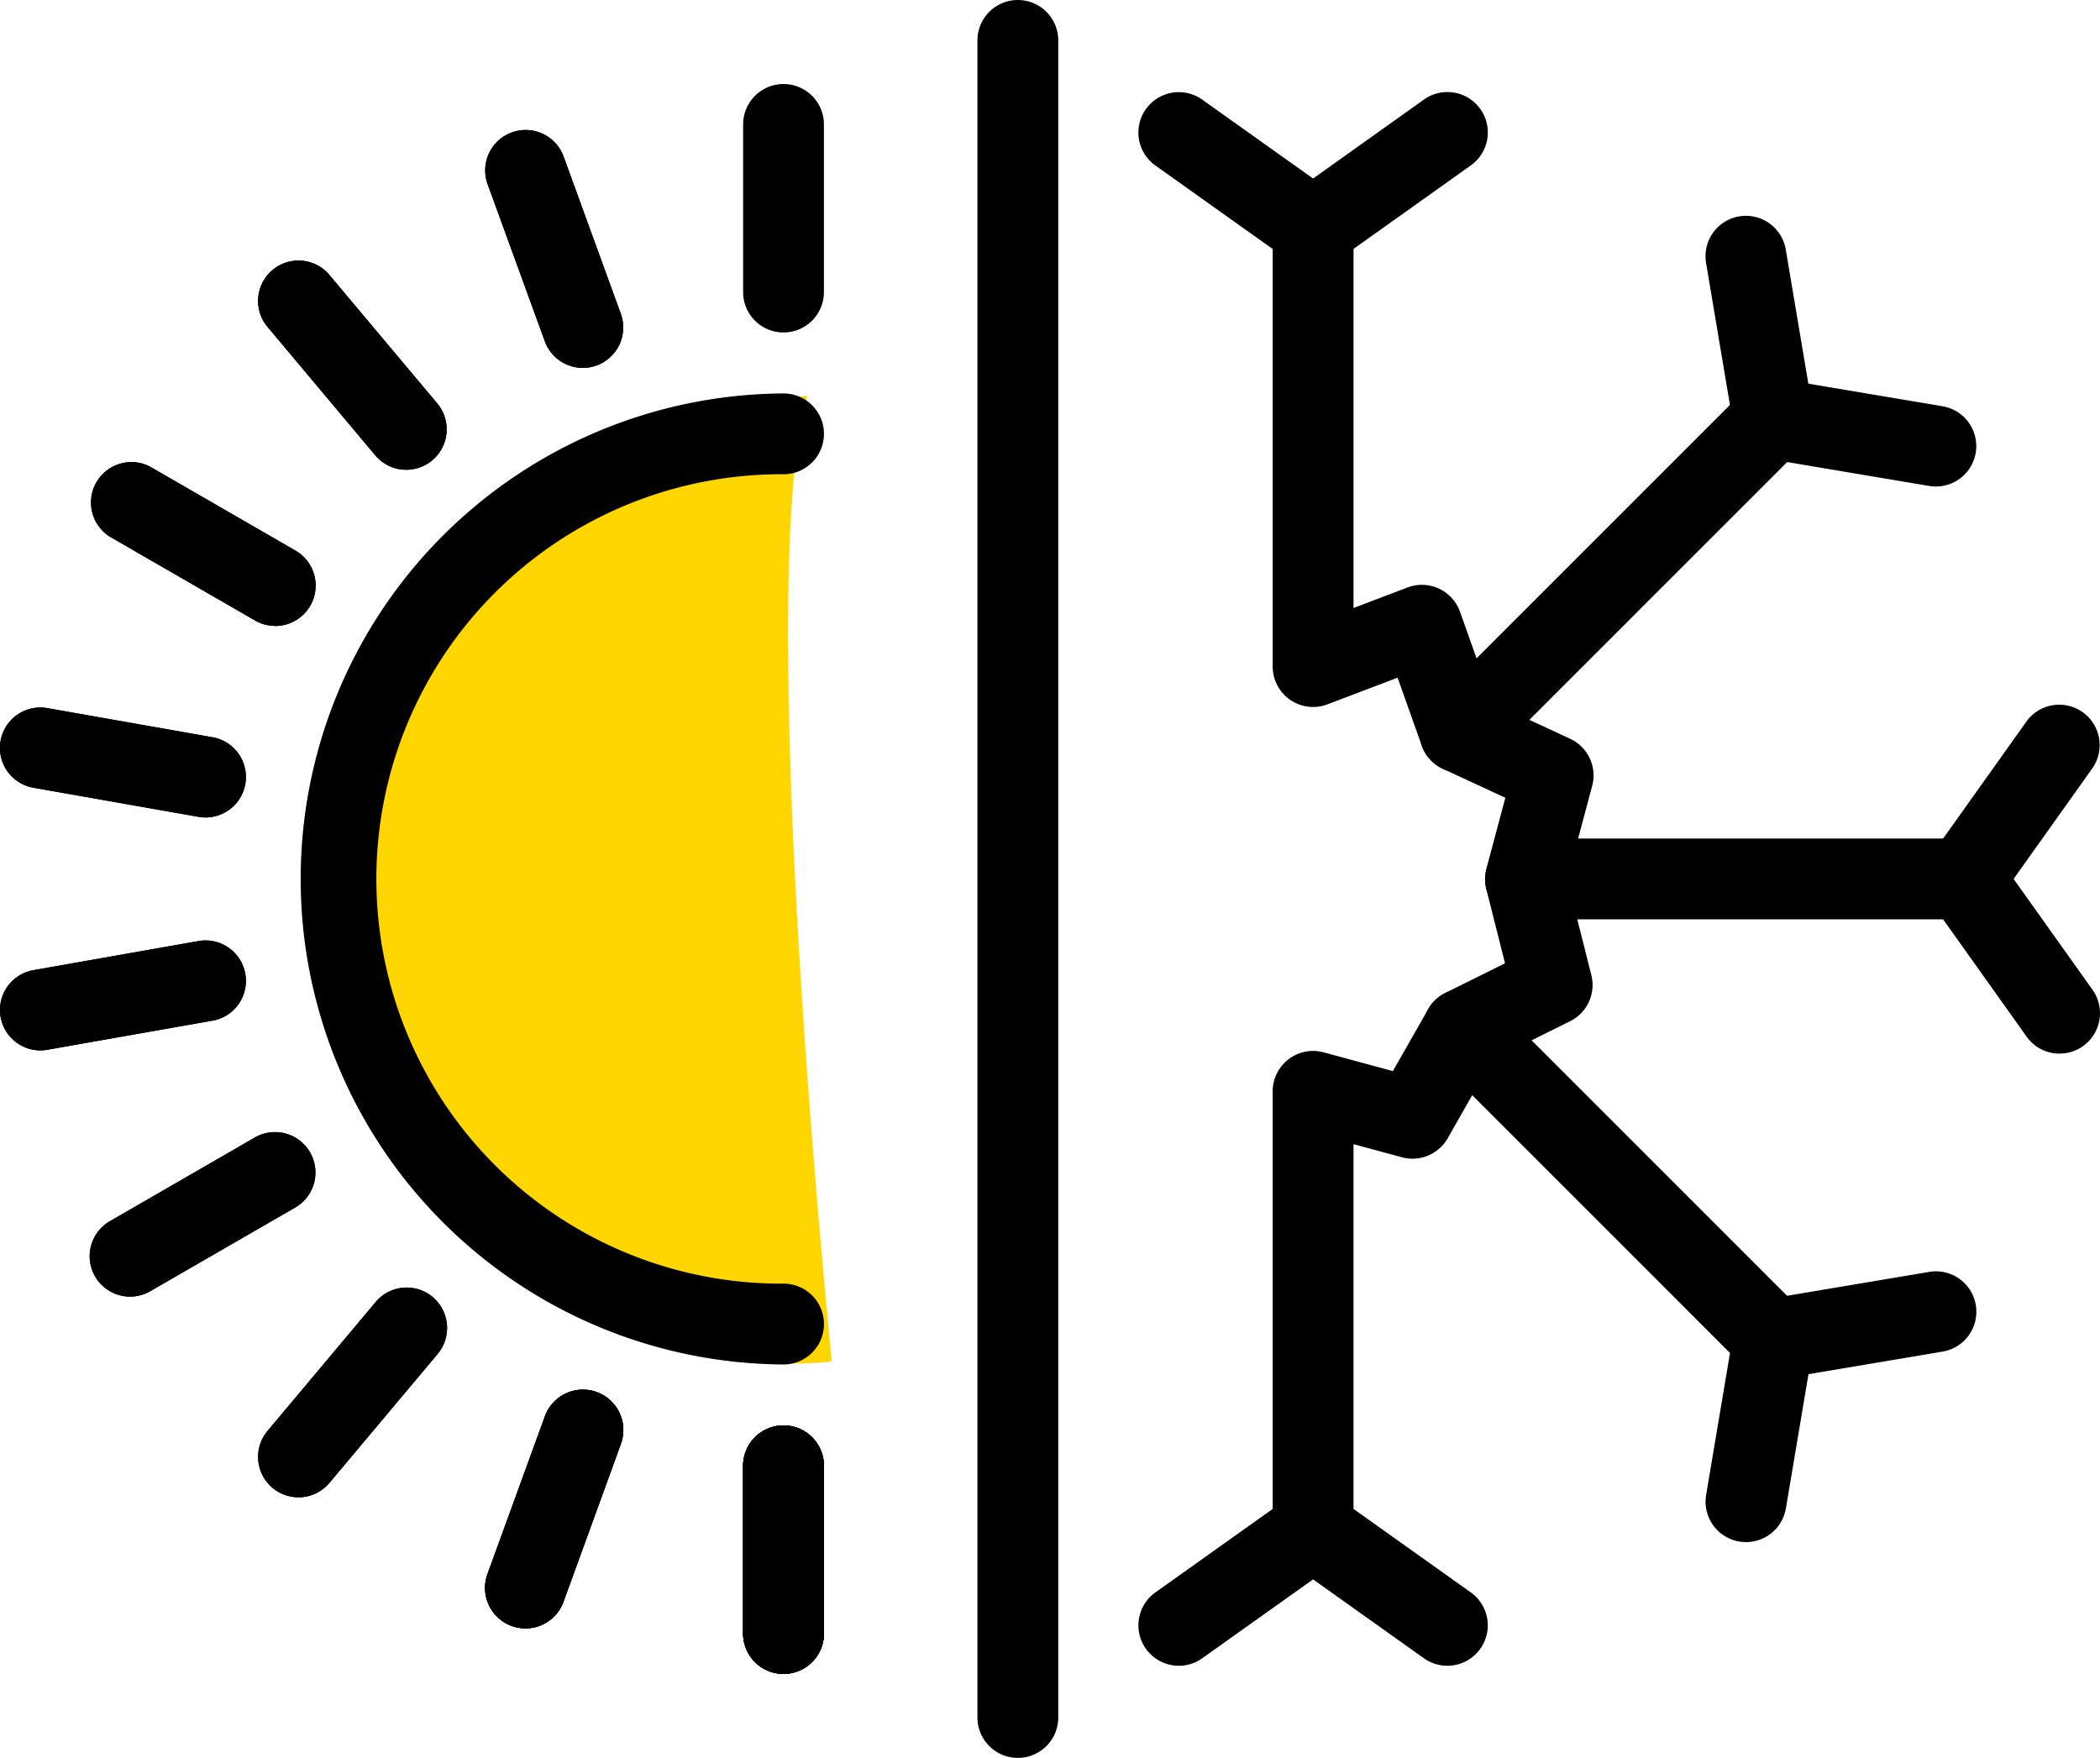 <svg xmlns="http://www.w3.org/2000/svg" width="140.754" height="117.833" viewBox="0 0 140.754 117.833" preserveAspectRatio="xMinYMin"><defs><style>.a{fill:#ffd600;}</style></defs><g transform="translate(-1172 -1024.964)"><path class="a" d="M-18597.875-5883.5c-2.451,7.924-1.176,35.806,1.621,64.72-8.545,1.116-34.334-3.861-33.5-32.6S-18605.7-5882.949-18597.875-5883.5Z" transform="translate(19824 6935)"/><g transform="translate(956.334 996.563)"><path d="M286.683,53.579a2.816,2.816,0,0,1-.453-.037l-10.9-1.835a2.707,2.707,0,0,1-2.221-2.221l-1.833-10.893a2.708,2.708,0,0,1,5.342-.9l1.514,8.993,8.993,1.514a2.708,2.708,0,0,1-.446,5.379Z" transform="translate(58.74 7.433)"/><path d="M298.416,66.2H269.027a2.71,2.71,0,0,1-2.616-3.408l1.265-4.741L263.49,56.11a2.708,2.708,0,1,1,2.279-4.914l6.251,2.9a2.711,2.711,0,0,1,1.477,3.157l-.942,3.532h25.862a2.709,2.709,0,1,1,0,5.418Z" transform="translate(48.886 23.825)"/><path d="M287.464,74.768a2.7,2.7,0,0,1-2.209-1.137l-6.407-9a2.714,2.714,0,0,1,0-3.143l6.407-9a2.709,2.709,0,0,1,4.414,3.141l-5.288,7.43,5.288,7.428a2.709,2.709,0,0,1-2.205,4.28Z" transform="translate(66.248 24.258)"/><path d="M285.521,91.992a2.7,2.7,0,0,1-1.915-.794L262.825,70.417a2.707,2.707,0,0,1,.712-4.342l4-1.987-1.259-4.99a2.709,2.709,0,0,1,5.253-1.325l1.792,7.109a2.708,2.708,0,0,1-1.421,3.089l-2.583,1.281,18.113,18.115a2.709,2.709,0,0,1-1.915,4.624Z" transform="translate(49.004 28.882)"/><path d="M273.955,87.977a2.837,2.837,0,0,1-.453-.037,2.709,2.709,0,0,1-2.222-3.12l1.833-10.9a2.709,2.709,0,0,1,2.221-2.221l10.9-1.833a2.708,2.708,0,0,1,.9,5.342l-8.993,1.514-1.514,8.993A2.709,2.709,0,0,1,273.955,87.977Z" transform="translate(58.74 43.79)"/><path d="M259.846,99.6a2.71,2.71,0,0,1-2.709-2.709V67.5a2.709,2.709,0,0,1,3.417-2.614l4.638,1.257,2.367-4.153a2.708,2.708,0,0,1,4.706,2.682l-3.4,5.975A2.715,2.715,0,0,1,265.8,71.92l-3.246-.88V96.889A2.709,2.709,0,0,1,259.846,99.6Z" transform="translate(43.832 34.054)"/><path d="M255.474,88.759a2.709,2.709,0,0,1-1.574-4.916l9-6.405a2.71,2.71,0,0,1,3.141,0l9,6.405a2.709,2.709,0,1,1-3.143,4.414l-7.428-5.288-7.43,5.288A2.689,2.689,0,0,1,255.474,88.759Z" transform="translate(39.207 51.298)"/><path d="M269.684,73.721a2.677,2.677,0,0,1-.6-.066,2.709,2.709,0,0,1-1.956-1.736l-1.619-4.558-4.7,1.787a2.709,2.709,0,0,1-3.672-2.532V37.227a2.709,2.709,0,1,1,5.418,0V62.69l3.622-1.376a2.711,2.711,0,0,1,3.515,1.627l1.109,3.124,17.977-17.977a2.709,2.709,0,0,1,3.83,3.832L271.6,72.929A2.708,2.708,0,0,1,269.684,73.721Z" transform="translate(43.832 6.465)"/><path d="M264.471,43.228a2.722,2.722,0,0,1-1.572-.5l-9-6.407a2.709,2.709,0,1,1,3.143-4.414l7.428,5.288L271.9,31.9a2.709,2.709,0,1,1,3.143,4.414l-9,6.407A2.717,2.717,0,0,1,264.471,43.228Z" transform="translate(39.207 3.173)"/><path d="M250.225,146.234a2.709,2.709,0,0,1-2.709-2.709V31.11a2.709,2.709,0,1,1,5.418,0V143.525A2.71,2.71,0,0,1,250.225,146.234Z" transform="translate(33.663 0)"/><path d="M257.921,106.311a32.545,32.545,0,0,1,0-65.089,2.709,2.709,0,0,1,0,5.418,27.127,27.127,0,1,0,0,54.253,2.709,2.709,0,0,1,0,5.418Z" transform="translate(10.263 13.551)"/><path d="M242.59,91.507a2.707,2.707,0,0,1-2.709-2.709V77.561a2.708,2.708,0,1,1,5.416,0V88.8A2.707,2.707,0,0,1,242.59,91.507Z" transform="translate(25.593 49.095)"/><path d="M242.59,91.507a2.707,2.707,0,0,1-2.709-2.709V77.561a2.708,2.708,0,1,1,5.416,0V88.8A2.707,2.707,0,0,1,242.59,91.507Z" transform="translate(25.593 49.095)"/><path d="M234.18,89.678a2.713,2.713,0,0,1-2.546-3.637l3.844-10.56a2.709,2.709,0,1,1,5.091,1.853L236.727,87.9A2.711,2.711,0,0,1,234.18,89.678Z" transform="translate(16.704 47.875)"/><path d="M242.59,91.507a2.707,2.707,0,0,1-2.709-2.709V77.561a2.708,2.708,0,1,1,5.416,0V88.8A2.707,2.707,0,0,1,242.59,91.507Z" transform="translate(25.593 49.095)"/><path d="M242.59,91.507a2.707,2.707,0,0,1-2.709-2.709V77.561a2.708,2.708,0,1,1,5.416,0V88.8A2.707,2.707,0,0,1,242.59,91.507Z" transform="translate(25.593 49.095)"/><path d="M242.59,91.507a2.707,2.707,0,0,1-2.709-2.709V77.561a2.708,2.708,0,1,1,5.416,0V88.8A2.707,2.707,0,0,1,242.59,91.507Z" transform="translate(25.593 49.095)"/><path d="M234.18,89.678a2.713,2.713,0,0,1-2.546-3.637l3.844-10.56a2.709,2.709,0,1,1,5.091,1.853L236.727,87.9A2.711,2.711,0,0,1,234.18,89.678Z" transform="translate(16.704 47.875)"/><path d="M234.18,89.678a2.713,2.713,0,0,1-2.546-3.637l3.844-10.56a2.709,2.709,0,1,1,5.091,1.853L236.727,87.9A2.711,2.711,0,0,1,234.18,89.678Z" transform="translate(16.704 47.875)"/><path d="M226.783,84.4a2.71,2.71,0,0,1-2.073-4.451l7.222-8.608a2.71,2.71,0,1,1,4.151,3.484l-7.224,8.606A2.7,2.7,0,0,1,226.783,84.4Z" transform="translate(8.888 44.366)"/><path d="M226.783,84.4a2.71,2.71,0,0,1-2.073-4.451l7.222-8.608a2.71,2.71,0,1,1,4.151,3.484l-7.224,8.606A2.7,2.7,0,0,1,226.783,84.4Z" transform="translate(8.888 44.366)"/><path d="M221.3,76.326a2.709,2.709,0,0,1-1.358-5.054l9.731-5.619a2.709,2.709,0,0,1,2.709,4.692l-9.731,5.617A2.69,2.69,0,0,1,221.3,76.326Z" transform="translate(3.087 38.988)"/><path d="M221.3,76.326a2.709,2.709,0,0,1-1.358-5.054l9.731-5.619a2.709,2.709,0,0,1,2.709,4.692l-9.731,5.617A2.69,2.69,0,0,1,221.3,76.326Z" transform="translate(3.087 38.988)"/><path d="M218.371,66.418a2.709,2.709,0,0,1-.467-5.377l11.066-1.952a2.709,2.709,0,1,1,.94,5.336l-11.066,1.95A2.645,2.645,0,0,1,218.371,66.418Z" transform="translate(0 32.391)"/><path d="M218.371,66.418a2.709,2.709,0,0,1-.467-5.377l11.066-1.952a2.709,2.709,0,1,1,.94,5.336l-11.066,1.95A2.645,2.645,0,0,1,218.371,66.418Z" transform="translate(0 32.391)"/><path d="M229.446,58.827a2.87,2.87,0,0,1-.475-.041L217.9,56.834a2.709,2.709,0,0,1,.94-5.336L229.91,53.45a2.709,2.709,0,0,1-.465,5.377Z" transform="translate(0 24.368)"/><path d="M229.446,58.827a2.87,2.87,0,0,1-.475-.041L217.9,56.834a2.709,2.709,0,0,1,.94-5.336L229.91,53.45a2.709,2.709,0,0,1-.465,5.377Z" transform="translate(0 24.368)"/><path d="M231.024,54.469a2.7,2.7,0,0,1-1.351-.364l-9.731-5.617A2.709,2.709,0,0,1,222.65,43.8l9.731,5.619a2.708,2.708,0,0,1-1.358,5.054Z" transform="translate(3.087 15.887)"/><path d="M231.024,54.469a2.7,2.7,0,0,1-1.351-.364l-9.731-5.617A2.709,2.709,0,0,1,222.65,43.8l9.731,5.619a2.708,2.708,0,0,1-1.358,5.054Z" transform="translate(3.087 15.887)"/><path d="M234.009,50.917a2.708,2.708,0,0,1-2.077-.967l-7.222-8.608a2.708,2.708,0,1,1,4.149-3.482l7.224,8.606a2.709,2.709,0,0,1-2.073,4.451Z" transform="translate(8.888 8.973)"/><path d="M234.009,50.917a2.708,2.708,0,0,1-2.077-.967l-7.222-8.608a2.708,2.708,0,1,1,4.149-3.482l7.224,8.606a2.709,2.709,0,0,1-2.073,4.451Z" transform="translate(8.888 8.973)"/><path d="M238.023,48.6a2.707,2.707,0,0,1-2.544-1.781l-3.844-10.56a2.71,2.71,0,0,1,5.093-1.853l3.842,10.56a2.707,2.707,0,0,1-2.546,3.635Z" transform="translate(16.704 4.46)"/><path d="M238.023,48.6a2.707,2.707,0,0,1-2.544-1.781l-3.844-10.56a2.71,2.71,0,0,1,5.093-1.853l3.842,10.56a2.707,2.707,0,0,1-2.546,3.635Z" transform="translate(16.704 4.46)"/><path d="M242.59,47.792a2.707,2.707,0,0,1-2.709-2.709V33.848a2.708,2.708,0,1,1,5.416,0V45.083A2.707,2.707,0,0,1,242.59,47.792Z" transform="translate(25.593 2.894)"/></g></g></svg>